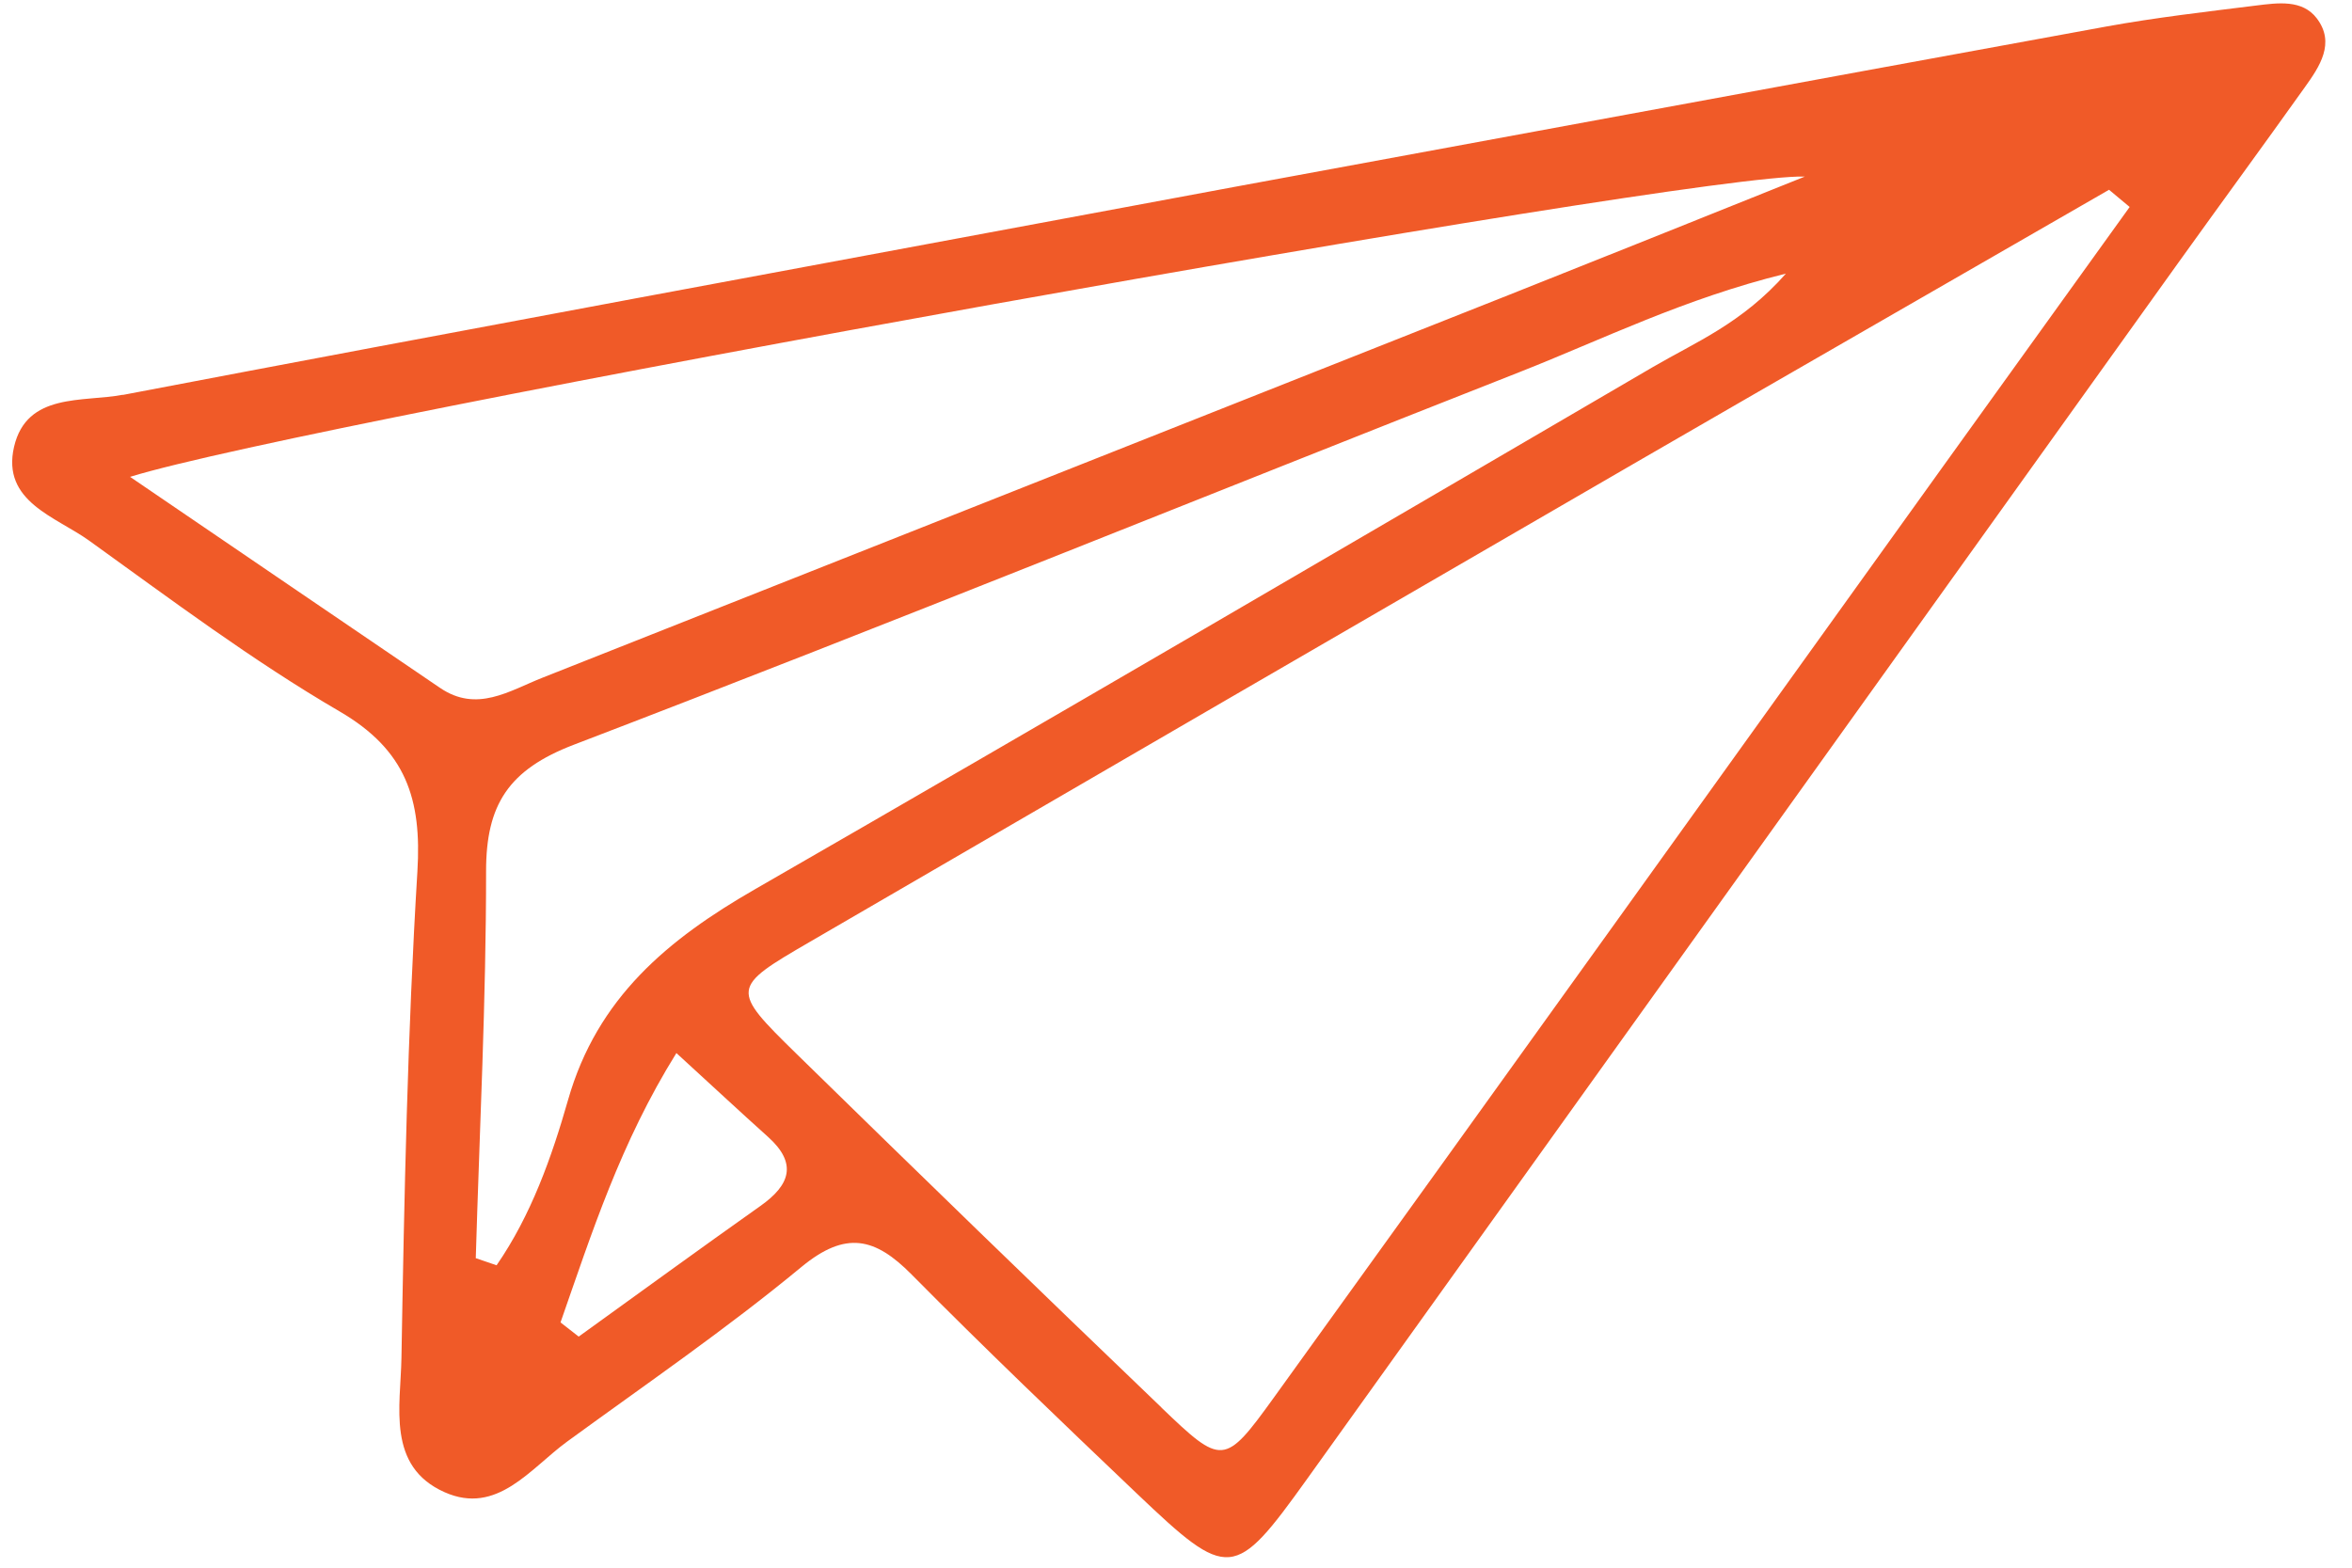 <svg width="60" height="40" viewBox="0 0 60 40" fill="none" xmlns="http://www.w3.org/2000/svg">
<path d="M3.132 10.077C11.648 8.452 20.174 6.877 31.483 4.77C37.042 3.747 45.386 2.201 53.731 0.677C54.998 0.447 56.284 0.299 57.563 0.14C58.106 0.073 58.734 -0.018 59.103 0.47C59.579 1.098 59.177 1.695 58.796 2.227C57.727 3.727 56.636 5.215 55.563 6.712C48.158 17.05 40.755 27.395 33.348 37.731C31.488 40.325 31.348 40.342 29.001 38.108C27.067 36.265 25.135 34.419 23.256 32.52C22.326 31.579 21.579 31.392 20.447 32.325C18.534 33.908 16.475 35.319 14.466 36.784C13.529 37.469 12.681 38.669 11.344 38.075C9.856 37.415 10.22 35.879 10.241 34.65C10.312 30.508 10.396 26.364 10.648 22.233C10.761 20.389 10.359 19.14 8.663 18.152C6.441 16.857 4.365 15.298 2.272 13.793C1.426 13.185 0.034 12.799 0.359 11.399C0.683 10.01 2.115 10.266 3.131 10.073L3.132 10.077ZM29.628 35.915C31.173 37.398 31.238 37.404 32.491 35.667C38.191 27.762 43.867 19.837 49.552 11.922C51.142 9.708 52.734 7.496 54.328 5.281C54.153 5.136 53.978 4.991 53.802 4.842C49.832 7.132 45.856 9.413 41.889 11.709C34.811 15.811 27.733 19.917 20.661 24.031C18.641 25.204 18.633 25.238 20.322 26.892C23.409 29.913 26.509 32.922 29.628 35.912L29.628 35.915ZM14.761 34.105C16.306 32.991 17.846 31.869 19.4 30.769C20.15 30.239 20.351 29.691 19.595 29.01C18.859 28.35 18.136 27.674 17.255 26.869C15.828 29.161 15.095 31.466 14.299 33.742C14.453 33.863 14.61 33.983 14.764 34.105L14.761 34.105ZM12.136 32.102C12.312 32.164 12.491 32.222 12.668 32.284C13.548 31.01 14.075 29.523 14.491 28.066C15.235 25.455 17.043 23.965 19.259 22.69C26.914 18.283 34.537 13.822 42.162 9.367C43.243 8.735 44.441 8.251 45.559 6.981C42.956 7.622 40.897 8.653 38.774 9.49C30.728 12.655 22.715 15.91 14.641 19.001C12.969 19.64 12.399 20.534 12.4 22.23C12.402 25.521 12.234 28.812 12.137 32.105L12.136 32.102ZM11.227 17.552C12.162 18.189 12.986 17.631 13.828 17.296C22.052 14.038 30.277 10.783 38.498 7.523C40.88 6.577 43.256 5.623 46.043 4.505C43.169 4.407 7.911 10.741 3.318 12.167C6.253 14.166 8.735 15.86 11.223 17.55L11.227 17.552Z" fill="#F05A28"/>
</svg>
